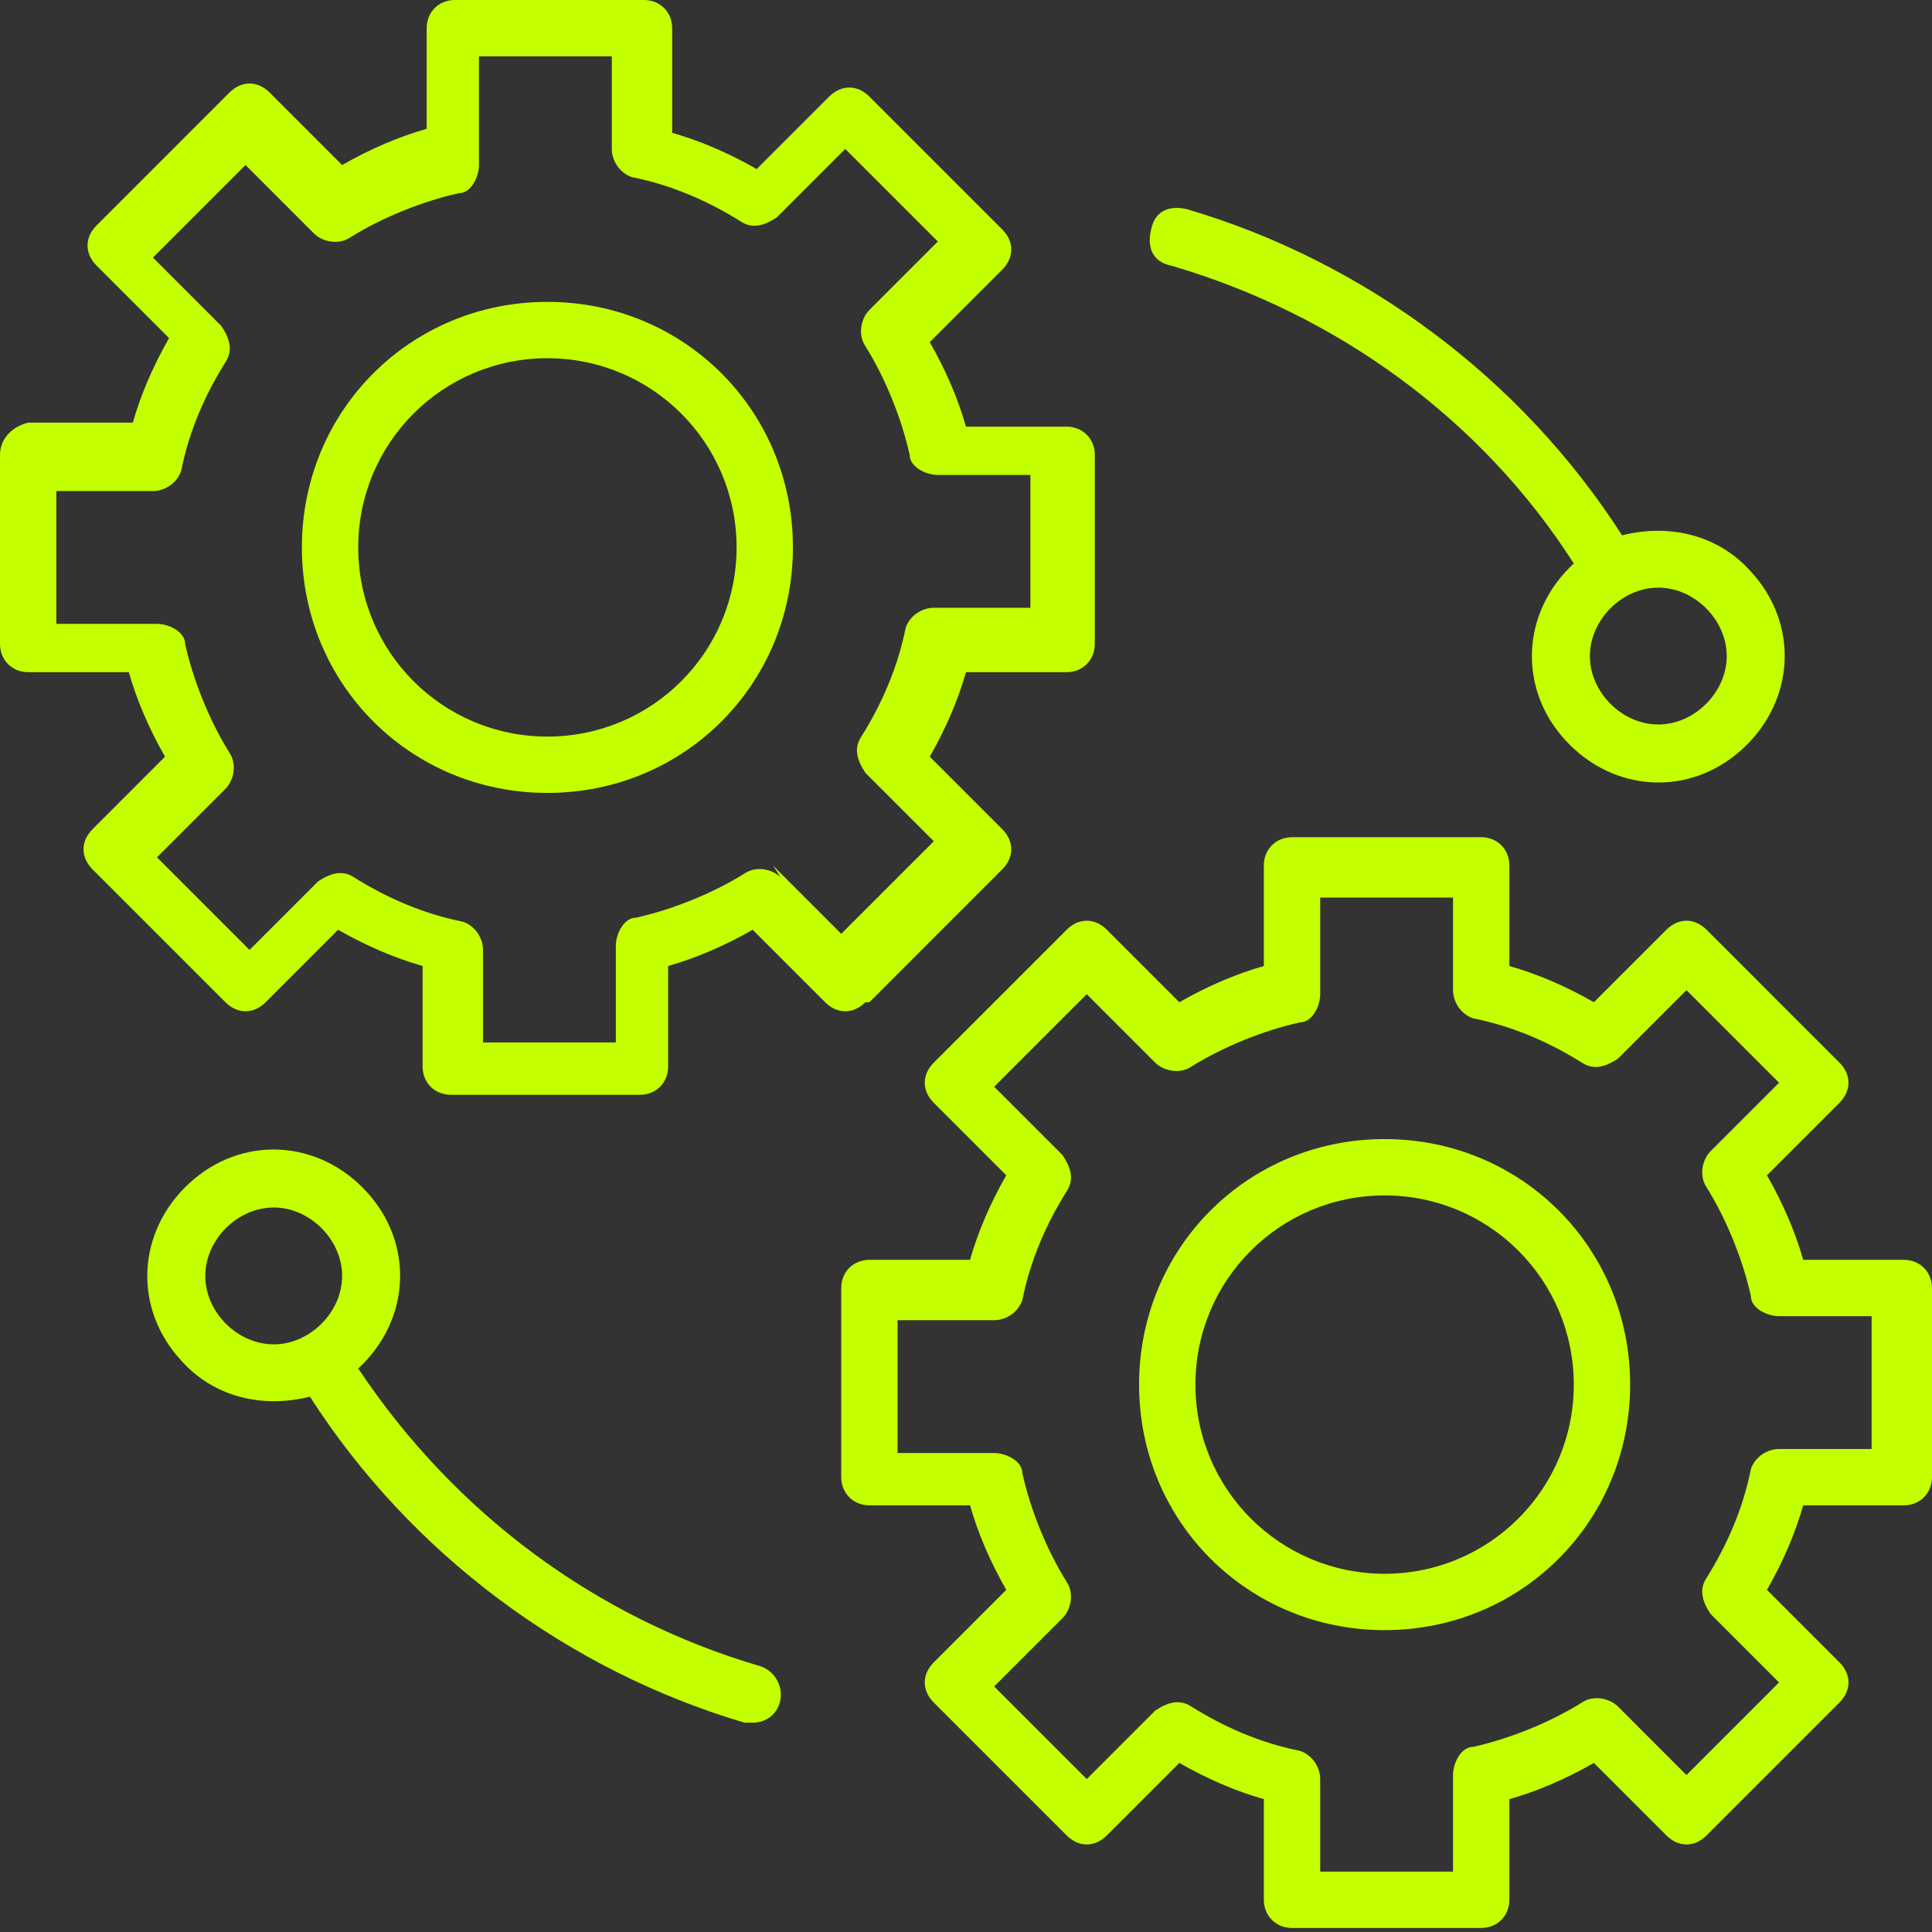 <?xml version="1.0" encoding="UTF-8"?>
<svg id="Layer_1" xmlns="http://www.w3.org/2000/svg" version="1.1" viewBox="0 0 48 48">
  <rect x="0" y="0" width="48" height="48" fill="#333333" stroke="none"/>
  <!-- Generator: Adobe Illustrator 29.5.1, SVG Export Plug-In . SVG Version: 2.1.0 Build 141)  -->
  <defs>
    <style>
      .st0 {
        fill: #c4ff00;
      }
    </style>
  </defs>
  <path class="st0" d="M21.6,24.9l3.3-3.3c.3-.3.3-.7,0-1h0l-1.8-1.8c.4-.7.7-1.4.9-2.1h2.5c.4,0,.7-.3.7-.7v-4.7c0-.4-.3-.7-.7-.7h-2.5c-.2-.7-.5-1.4-.9-2.1l1.8-1.8c.3-.3.3-.7,0-1h0l-3.3-3.3c-.3-.3-.7-.3-1,0h0l-1.8,1.8c-.7-.4-1.4-.7-2.1-.9V.7c0-.4-.3-.7-.7-.7h-4.7c-.4,0-.7.3-.7.7h0v2.5c-.7.2-1.4.5-2.1.9l-1.8-1.8c-.3-.3-.7-.3-1,0h0l-3.3,3.3c-.3.3-.3.7,0,1h0l1.8,1.8c-.4.7-.7,1.4-.9,2.1H.7c-.4.1-.7.4-.7.8h0v4.7c0,.4.3.7.7.7h2.5c.2.7.5,1.4.9,2.1l-1.8,1.8c-.3.3-.3.7,0,1h0l3.3,3.3c.3.3.7.3,1,0l1.8-1.8c.7.4,1.4.7,2.1.9v2.5c0,.4.3.7.7.7h4.7c.4,0,.7-.3.7-.7v-2.5c.7-.2,1.4-.5,2.1-.9l1.8,1.8c.3.3.7.3,1,0h.1ZM19.4,21.8c-.2-.2-.6-.3-.9-.1-.8.5-1.8.9-2.7,1.1-.3,0-.5.4-.5.7v2.4h-3.3v-2.3c0-.3-.2-.6-.5-.7-1-.2-1.9-.6-2.7-1.1-.3-.2-.6-.1-.9.1l-1.7,1.7-2.3-2.3,1.7-1.7c.2-.2.3-.6.1-.9-.5-.8-.9-1.8-1.1-2.7,0-.3-.4-.5-.7-.5H1.4v-3.3h2.4c.3,0,.6-.2.7-.5.2-1,.6-1.9,1.1-2.7.2-.3.1-.6-.1-.9l-1.7-1.7,2.3-2.3,1.7,1.7c.2.2.6.3.9.1.8-.5,1.8-.9,2.7-1.1.3,0,.5-.4.5-.7V1.4h3.3v2.3c0,.3.2.6.5.7,1,.2,1.9.6,2.7,1.1.3.2.6.1.9-.1l1.7-1.7,2.3,2.3-1.7,1.7c-.2.2-.3.6-.1.9.5.8.9,1.8,1.1,2.7,0,.3.4.5.7.5h2.3v3.3h-2.4c-.3,0-.6.2-.7.5-.2,1-.6,1.9-1.1,2.7-.2.3-.1.6.1.9l1.7,1.7-2.3,2.3-1.7-1.7.2.3Z"/>
  <path class="st0" d="M13.6,7.5c-3.4,0-6.1,2.7-6.1,6.1s2.7,6.1,6.1,6.1,6.1-2.7,6.1-6.1-2.7-6.1-6.1-6.1ZM13.6,18.3c-2.6,0-4.7-2.1-4.7-4.7s2.1-4.7,4.7-4.7,4.7,2.1,4.7,4.7-2.1,4.7-4.7,4.7h0Z"/>
  <path class="st0" d="M47.3,31.3h-2.5c-.2-.7-.5-1.4-.9-2.1l1.8-1.8c.3-.3.3-.7,0-1h0l-3.3-3.3c-.3-.3-.7-.3-1,0h0l-1.8,1.8c-.7-.4-1.4-.7-2.1-.9v-2.5c0-.4-.3-.7-.7-.7h-4.7c-.4,0-.7.3-.7.7v2.5c-.7.2-1.4.5-2.1.9l-1.8-1.8c-.3-.3-.7-.3-1,0h0l-3.3,3.3c-.3.3-.3.7,0,1l1.8,1.8c-.4.7-.7,1.4-.9,2.1h-2.5c-.4,0-.7.3-.7.7v4.7c0,.4.3.7.7.7h2.5c.2.7.5,1.4.9,2.1l-1.8,1.8c-.3.3-.3.7,0,1l3.3,3.3c.3.3.7.3,1,0h0l1.8-1.8c.7.4,1.4.7,2.1.9v2.5c0,.4.3.7.7.7h4.7c.4,0,.7-.3.7-.7h0v-2.5c.7-.2,1.4-.5,2.1-.9l1.8,1.8c.3.3.7.3,1,0h0l3.3-3.3c.3-.3.3-.7,0-1h0l-1.8-1.8c.4-.7.7-1.4.9-2.1h2.5c.4,0,.7-.3.7-.7h0v-4.7c0-.4-.3-.7-.7-.7h0ZM46.6,36h-2.4c-.3,0-.6.2-.7.5-.2,1-.6,1.9-1.1,2.7-.2.3-.1.6.1.9l1.7,1.7-2.3,2.3-1.7-1.7c-.2-.2-.6-.3-.9-.1-.8.5-1.8.9-2.7,1.1-.3,0-.5.4-.5.7v2.4h-3.3v-2.3c0-.3-.2-.6-.5-.7-1-.2-1.9-.6-2.7-1.1-.3-.2-.6-.1-.9.1l-1.7,1.7-2.3-2.3,1.7-1.7c.2-.2.3-.6.1-.9-.5-.8-.9-1.8-1.1-2.7,0-.3-.4-.5-.7-.5h-2.4v-3.3h2.4c.3,0,.6-.2.7-.5.2-1,.6-1.9,1.1-2.7.2-.3.1-.6-.1-.9l-1.7-1.7,2.3-2.3,1.7,1.7c.2.2.6.3.9.1.8-.5,1.8-.9,2.7-1.1.3,0,.5-.4.5-.7v-2.4h3.3v2.3c0,.3.2.6.5.7,1,.2,1.9.6,2.7,1.1.3.2.6.1.9-.1l1.7-1.7,2.3,2.3-1.7,1.7c-.2.2-.3.6-.1.9.5.8.9,1.8,1.1,2.7,0,.3.4.5.7.5h2.3v3.3h.1Z"/>
  <path class="st0" d="M34.4,28.3c-3.4,0-6.1,2.7-6.1,6.1s2.7,6.1,6.1,6.1,6.1-2.7,6.1-6.1-2.7-6.1-6.1-6.1ZM34.4,39.1c-2.6,0-4.7-2.1-4.7-4.7s2.1-4.7,4.7-4.7,4.7,2.1,4.7,4.7-2.1,4.7-4.7,4.7h0Z"/>
  <path class="st0" d="M29.1,6.6c4.1,1.2,7.7,3.8,10,7.4-1.3,1.2-1.4,3.1-.2,4.4s3.1,1.4,4.4.2,1.4-3.1.2-4.4c-.8-.9-2-1.2-3.2-.9-2.5-3.9-6.4-6.8-10.8-8.1-.4-.1-.8,0-.9.5-.1.4,0,.8.5.9h0ZM42.9,16.3c0,.9-.8,1.7-1.7,1.7s-1.7-.8-1.7-1.7.8-1.7,1.7-1.7h0c.9,0,1.7.8,1.7,1.7Z"/>
  <path class="st0" d="M18.9,41.4c-4.1-1.2-7.6-3.8-10-7.4,1.3-1.2,1.4-3.1.2-4.4s-3.1-1.4-4.4-.2c-1.3,1.2-1.4,3.1-.2,4.4.8.9,2,1.2,3.2.9,2.5,3.9,6.4,6.8,10.8,8.1h.2c.4,0,.7-.3.7-.7,0-.3-.2-.6-.5-.7h0ZM5.1,31.7c0-.9.8-1.7,1.7-1.7s1.7.8,1.7,1.7-.8,1.7-1.7,1.7-1.7-.8-1.7-1.7Z"/>
</svg>
